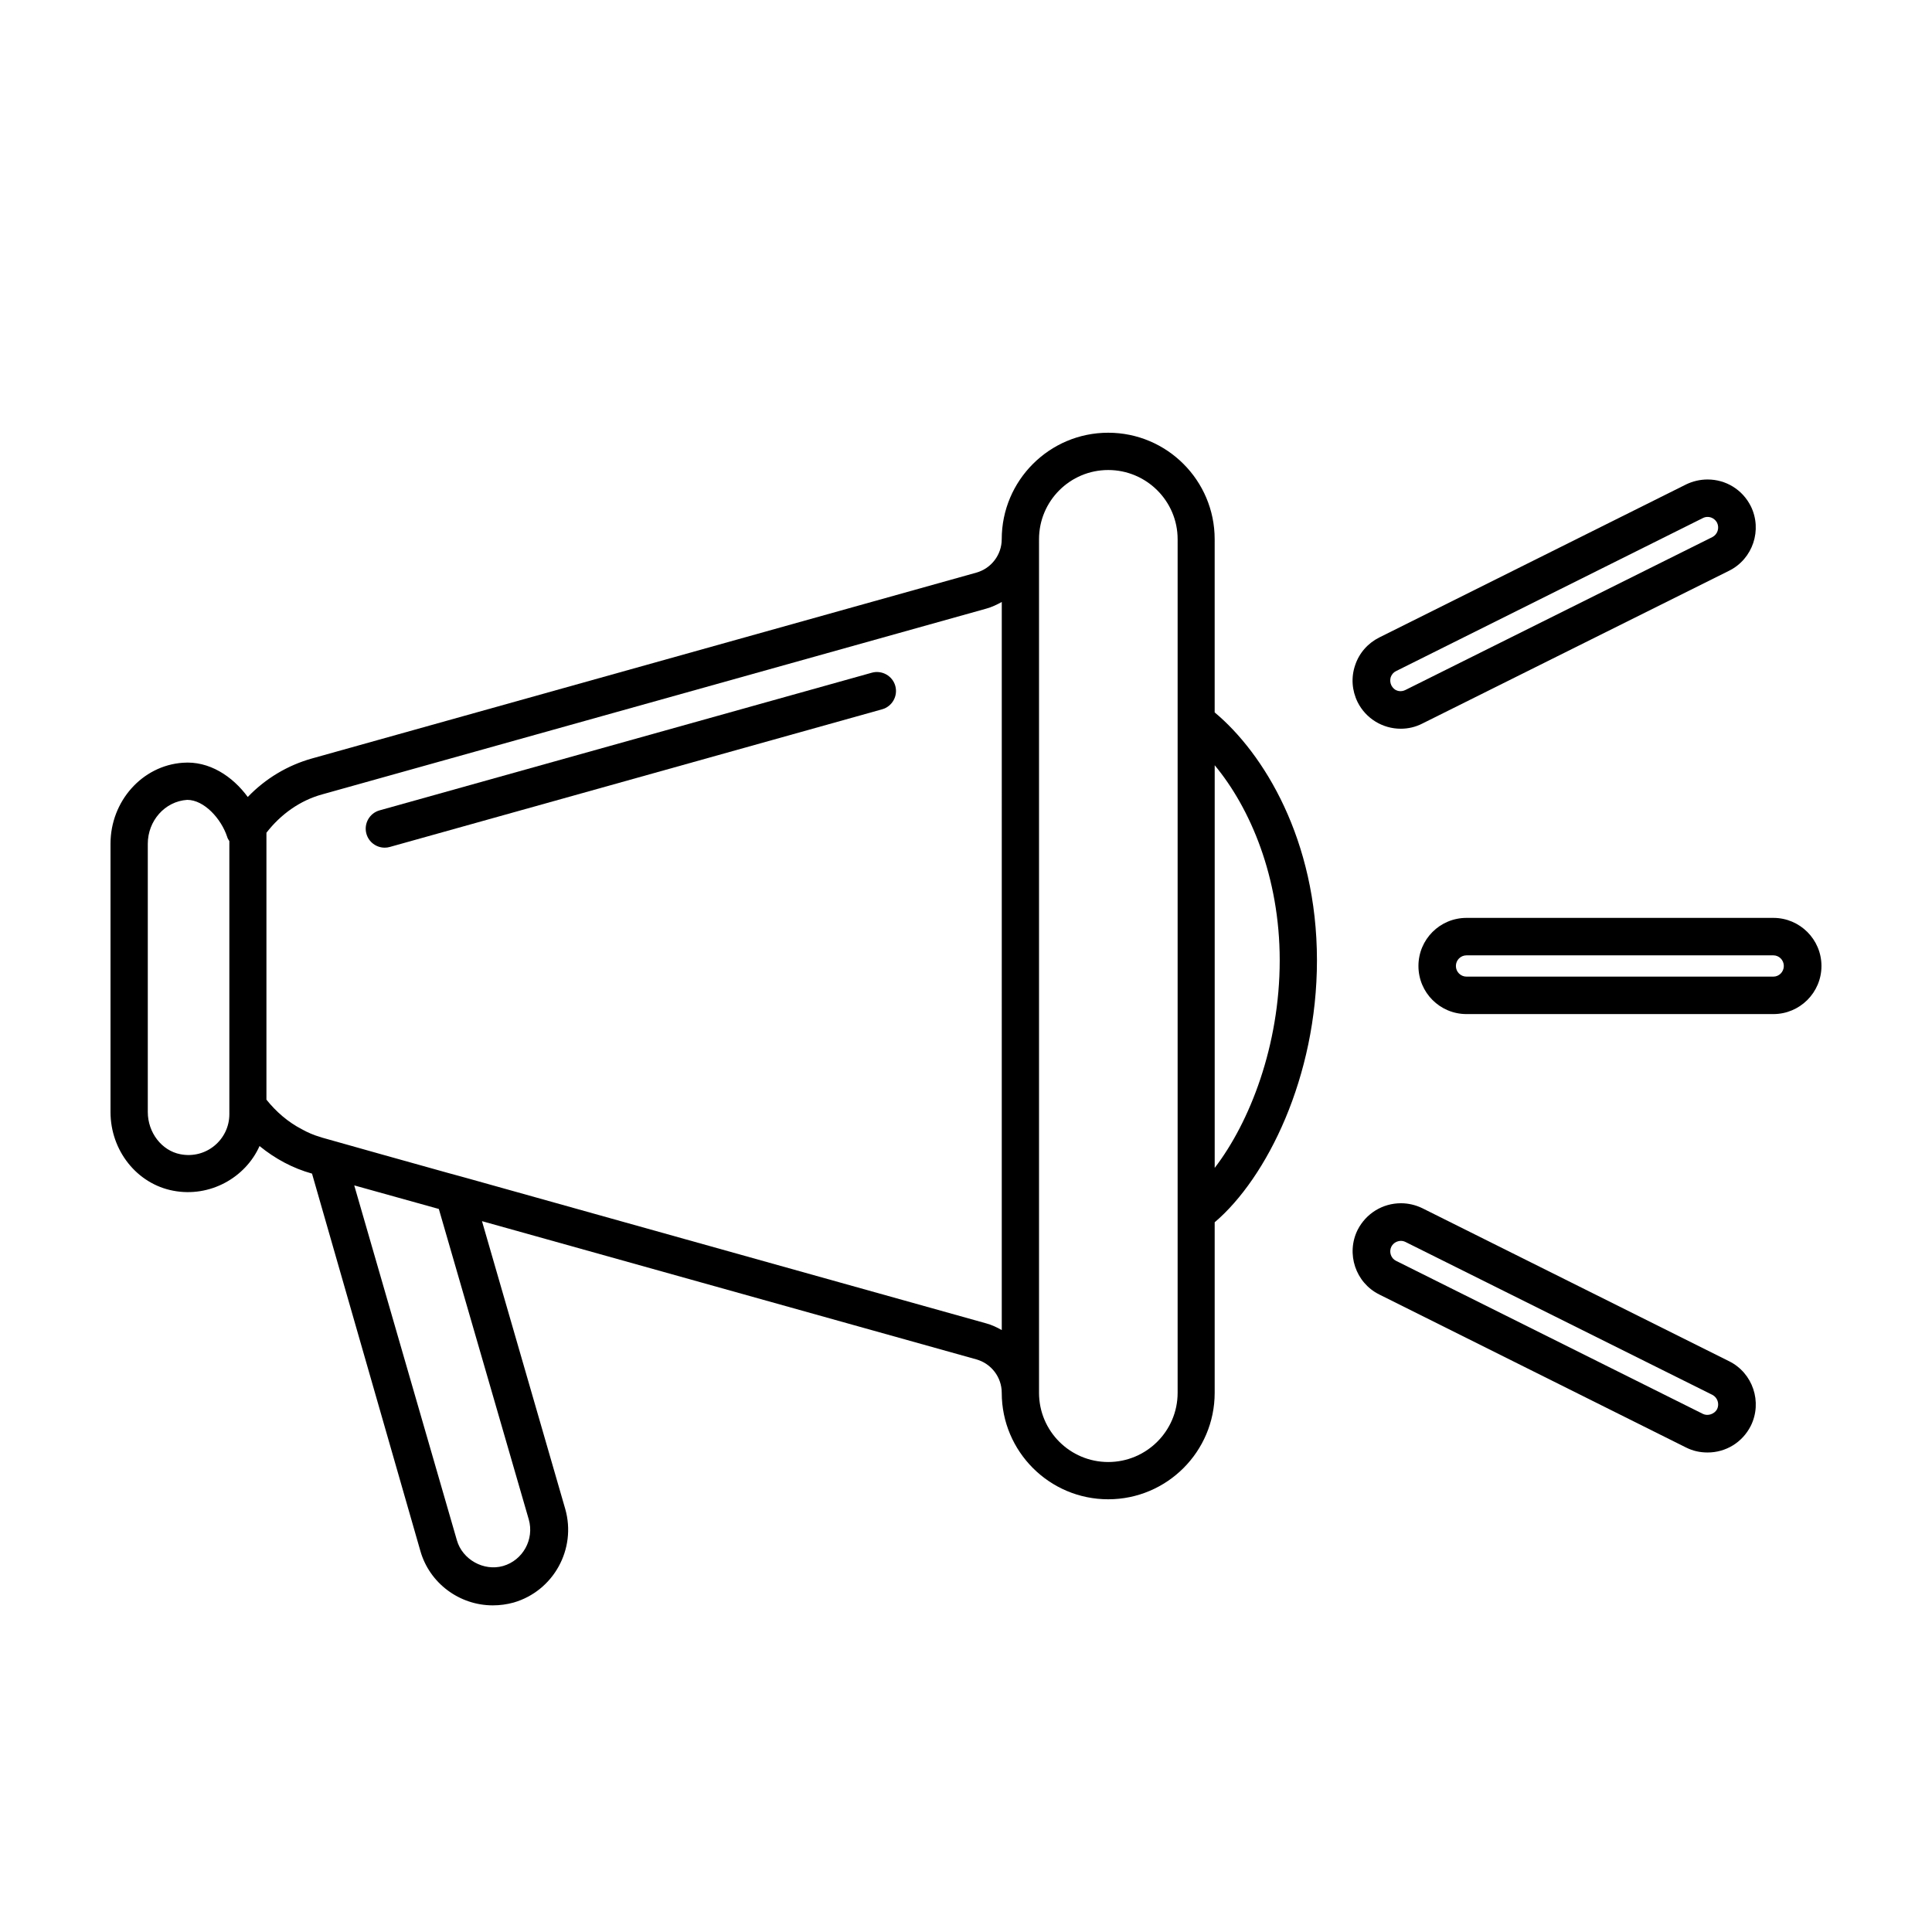 <?xml version="1.0" encoding="UTF-8"?>
<!-- Uploaded to: SVG Repo, www.svgrepo.com, Generator: SVG Repo Mixer Tools -->
<svg fill="#000000" width="800px" height="800px" version="1.1" viewBox="144 144 512 512" xmlns="http://www.w3.org/2000/svg">
 <g>
  <path d="m515.22 337.12c1.965 0 3.93-0.453 5.691-1.359l81.316-40.508c6.297-3.125 8.867-10.832 5.742-17.129-2.215-4.383-6.602-7.055-11.438-7.055-1.965 0-3.93 0.453-5.691 1.309l-81.316 40.559c-3.023 1.512-5.34 4.133-6.398 7.356-1.109 3.223-0.855 6.699 0.656 9.773 2.168 4.332 6.602 7.055 11.438 7.055zm-2.668-13.656c0.25-0.707 0.754-1.309 1.41-1.613l81.316-40.559c0.402-0.203 0.805-0.301 1.258-0.301 1.059 0 2.016 0.605 2.519 1.562 0.656 1.41 0.102 3.074-1.258 3.777l-81.316 40.508c-1.16 0.605-2.871 0.504-3.777-1.258-0.305-0.656-0.355-1.41-0.152-2.117z"/>
  <path d="m613.96 387.25h-81.312c-7.055 0-12.746 5.691-12.746 12.746s5.691 12.746 12.746 12.746h81.316c7 0 12.742-5.695 12.742-12.746 0-7.055-5.742-12.746-12.746-12.746zm0 15.566h-81.312c-1.562 0-2.82-1.258-2.82-2.82s1.258-2.82 2.82-2.82h81.316c1.512 0 2.769 1.258 2.769 2.82 0 1.559-1.262 2.82-2.773 2.82z"/>
  <path d="m602.23 504.74-81.312-40.559c-1.762-0.855-3.727-1.309-5.644-1.309-4.887 0-9.27 2.719-11.488 7.055-3.125 6.297-0.555 14.008 5.742 17.129l81.316 40.559c1.812 0.906 3.68 1.309 5.691 1.309 4.836 0 9.219-2.672 11.438-7.055 3.125-6.297 0.555-14.008-5.742-17.129zm-3.172 12.695c-0.707 1.309-2.469 1.914-3.777 1.258l-81.316-40.559c-1.359-0.656-1.914-2.367-1.258-3.727 0.605-1.16 1.715-1.562 2.57-1.562 0.402 0 0.805 0.102 1.211 0.301l81.316 40.508c1.355 0.707 1.906 2.371 1.254 3.781z"/>
  <path d="m465.9 332.79v-45.898c0-15.566-12.645-28.215-28.215-28.215-15.566 0-28.215 12.645-28.215 28.215 0 4.133-2.769 7.758-6.75 8.867l-175.98 49.223c-6.5 1.812-12.395 5.34-17.078 10.227-4.031-5.492-10.227-9.621-17.23-9.07-10.73 0.762-19.145 10.18-19.145 21.469v71.086c0 10.227 7.004 19.043 16.625 20.859 9.723 1.863 19.145-3.477 22.871-11.84 4.133 3.375 8.816 5.894 13.906 7.305l28.719 100.01c2.418 8.516 10.328 14.41 19.195 14.41 1.863 0 3.727-0.25 5.543-0.754 10.531-3.074 16.676-14.156 13.652-24.789l-22.066-76.277 130.99 36.625c3.981 1.109 6.75 4.734 6.75 8.867 0 15.566 12.645 28.215 28.215 28.215 15.566 0 28.215-12.645 28.215-28.215v-45.191c13.805-11.738 27.105-38.492 27.105-69.426-0.008-31.992-14.164-54.918-27.109-65.699zm-261.12 106.51c0 6.648-6.098 11.941-13 10.578-4.938-0.957-8.613-5.742-8.613-11.184v-71.086c0-6.047 4.484-11.234 10.43-11.637 4.535 0 9.02 5.039 10.578 9.723 0.102 0.402 0.352 0.855 0.605 1.211zm79.348 107.36c1.512 5.289-1.562 10.832-6.801 12.344-5.141 1.461-10.781-1.715-12.242-6.801l-27.207-94.062 22.418 6.246zm125.35-50.18c-1.258-0.707-2.621-1.359-4.082-1.762l-38.742-10.832-41.414-11.586-56.727-15.871-2.367-0.656-3.324-0.906-17.48-4.887-15.922-4.484c-0.152-0.051-0.301-0.102-0.453-0.152-1.762-0.504-3.426-1.211-5.039-2.117-3.578-1.863-6.75-4.586-9.32-7.809v-70.734c3.777-4.887 8.918-8.566 14.812-10.176l175.98-49.223c1.461-0.402 2.82-1.059 4.082-1.762zm46.605 16.629c0 10.125-8.262 18.34-18.391 18.34-10.125 0-18.34-8.211-18.34-18.34v-226.21c0-10.125 8.211-18.34 18.34-18.34 10.125 0 18.391 8.211 18.391 18.34zm9.824-59.602v-106.71c9.422 11.336 17.23 29.625 17.23 51.691 0 22.57-7.91 42.871-17.23 55.016z"/>
  <path d="m245.95 368.64c-2.203 0-4.227-1.457-4.848-3.68-0.746-2.68 0.816-5.461 3.492-6.207l130.46-36.48c2.656-0.734 5.461 0.812 6.207 3.492 0.746 2.68-0.816 5.461-3.492 6.207l-130.46 36.48c-0.449 0.133-0.906 0.188-1.359 0.188z"/>
 </g>
</svg>
